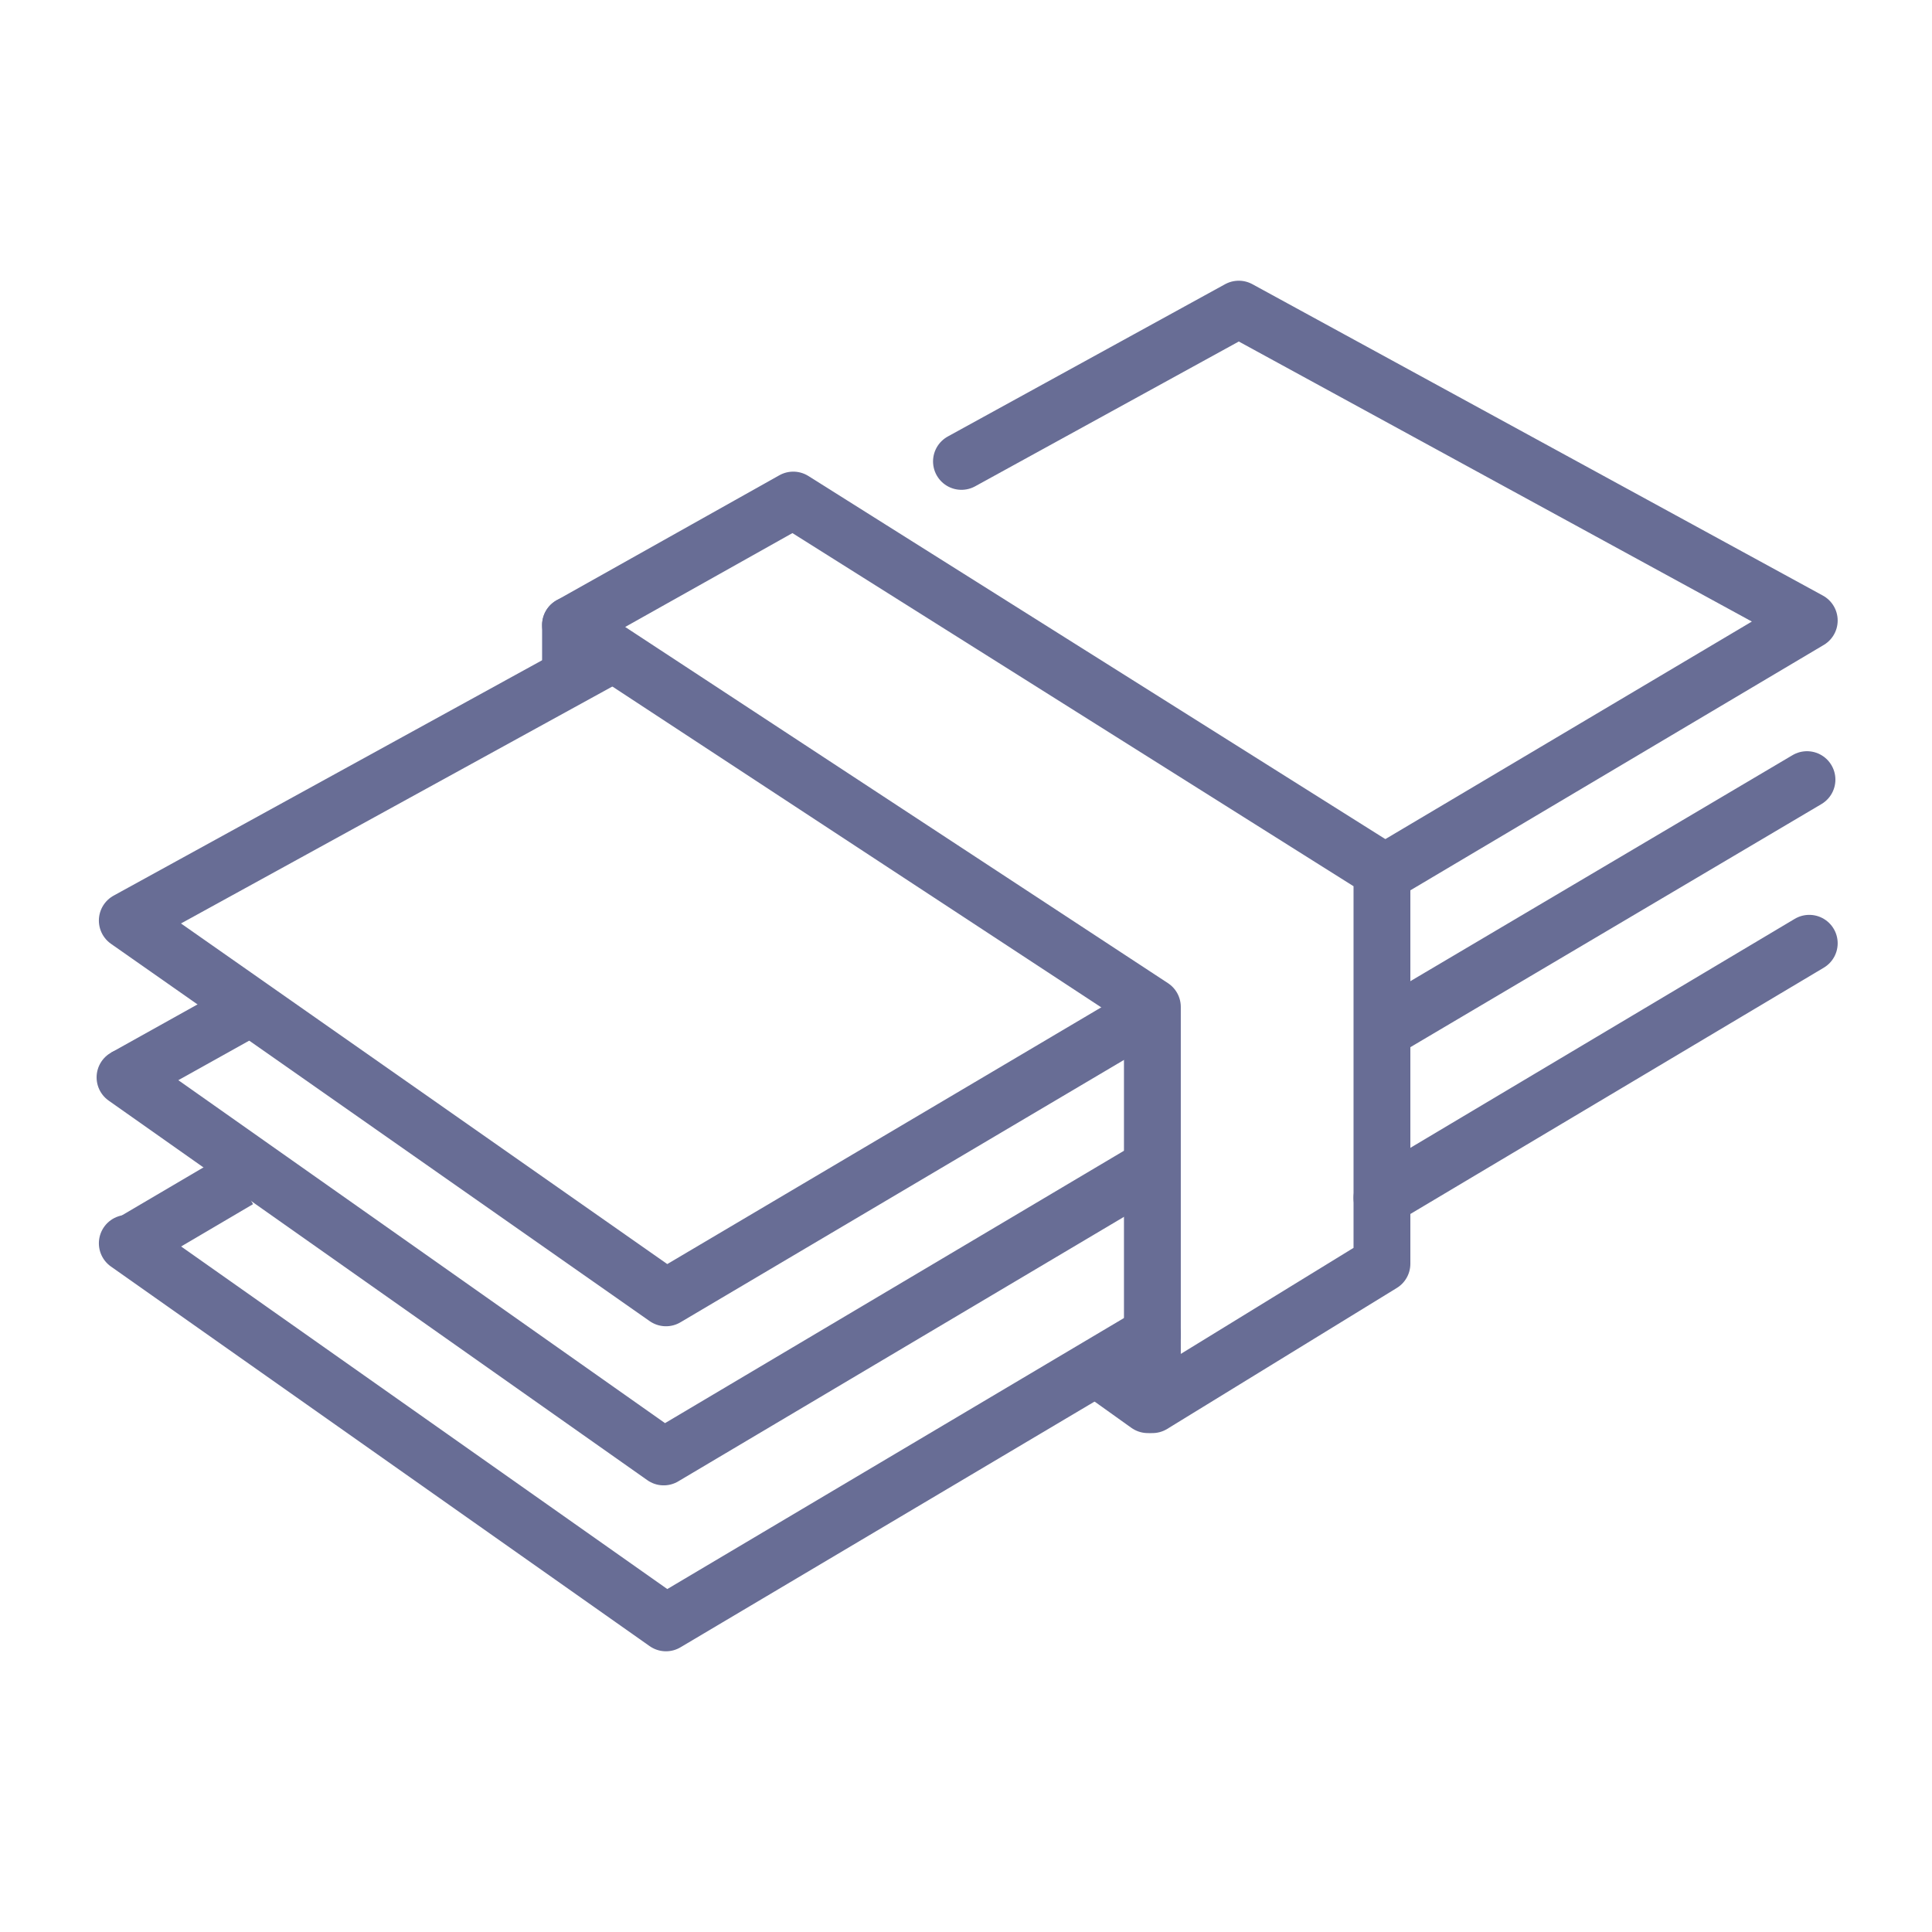 <?xml version="1.0" encoding="UTF-8"?> <!-- Generator: Adobe Illustrator 23.1.0, SVG Export Plug-In . SVG Version: 6.00 Build 0) --> <svg xmlns="http://www.w3.org/2000/svg" xmlns:xlink="http://www.w3.org/1999/xlink" id="Layer_1" x="0px" y="0px" viewBox="0 0 85 85" style="enable-background:new 0 0 85 85;" xml:space="preserve"> <style type="text/css"> .st0{fill:none;stroke:#686D95;stroke-width:2.5;stroke-linecap:round;stroke-linejoin:round;stroke-miterlimit:10;} .st1{fill:none;stroke:#686D95;stroke-width:2.5;stroke-miterlimit:10;} </style> <g> <polyline class="st0" points="26.9,28.8 5.6,40.5 29.3,57.1 50.6,44.5 "></polyline> <polyline class="st0" points="60.9,38.4 79.6,27.3 54.5,13.6 42.3,20.3 "></polyline> <line class="st0" x1="60.9" y1="45.3" x2="79.5" y2="34.3"></line> <polyline class="st0" points="5.5,47.4 29.2,64.1 50.6,51.4 "></polyline> <line class="st0" x1="60.8" y1="52.7" x2="79.6" y2="41.5"></line> <polyline class="st0" points="5.6,54.7 29.3,71.4 50.7,58.7 "></polyline> <polygon class="st0" points="60.8,55.6 60.8,38.3 34.9,22 25.1,27.5 50.7,44.3 50.7,61.8 "></polygon> <line class="st0" x1="48.4" y1="60.3" x2="50.5" y2="61.8"></line> <line class="st0" x1="25.1" y1="27.5" x2="25.1" y2="29.7"></line> <line class="st1" x1="5.5" y1="47.4" x2="10.7" y2="44.5"></line> <line class="st1" x1="5.4" y1="54.9" x2="10.5" y2="51.9"></line> </g> </svg> 